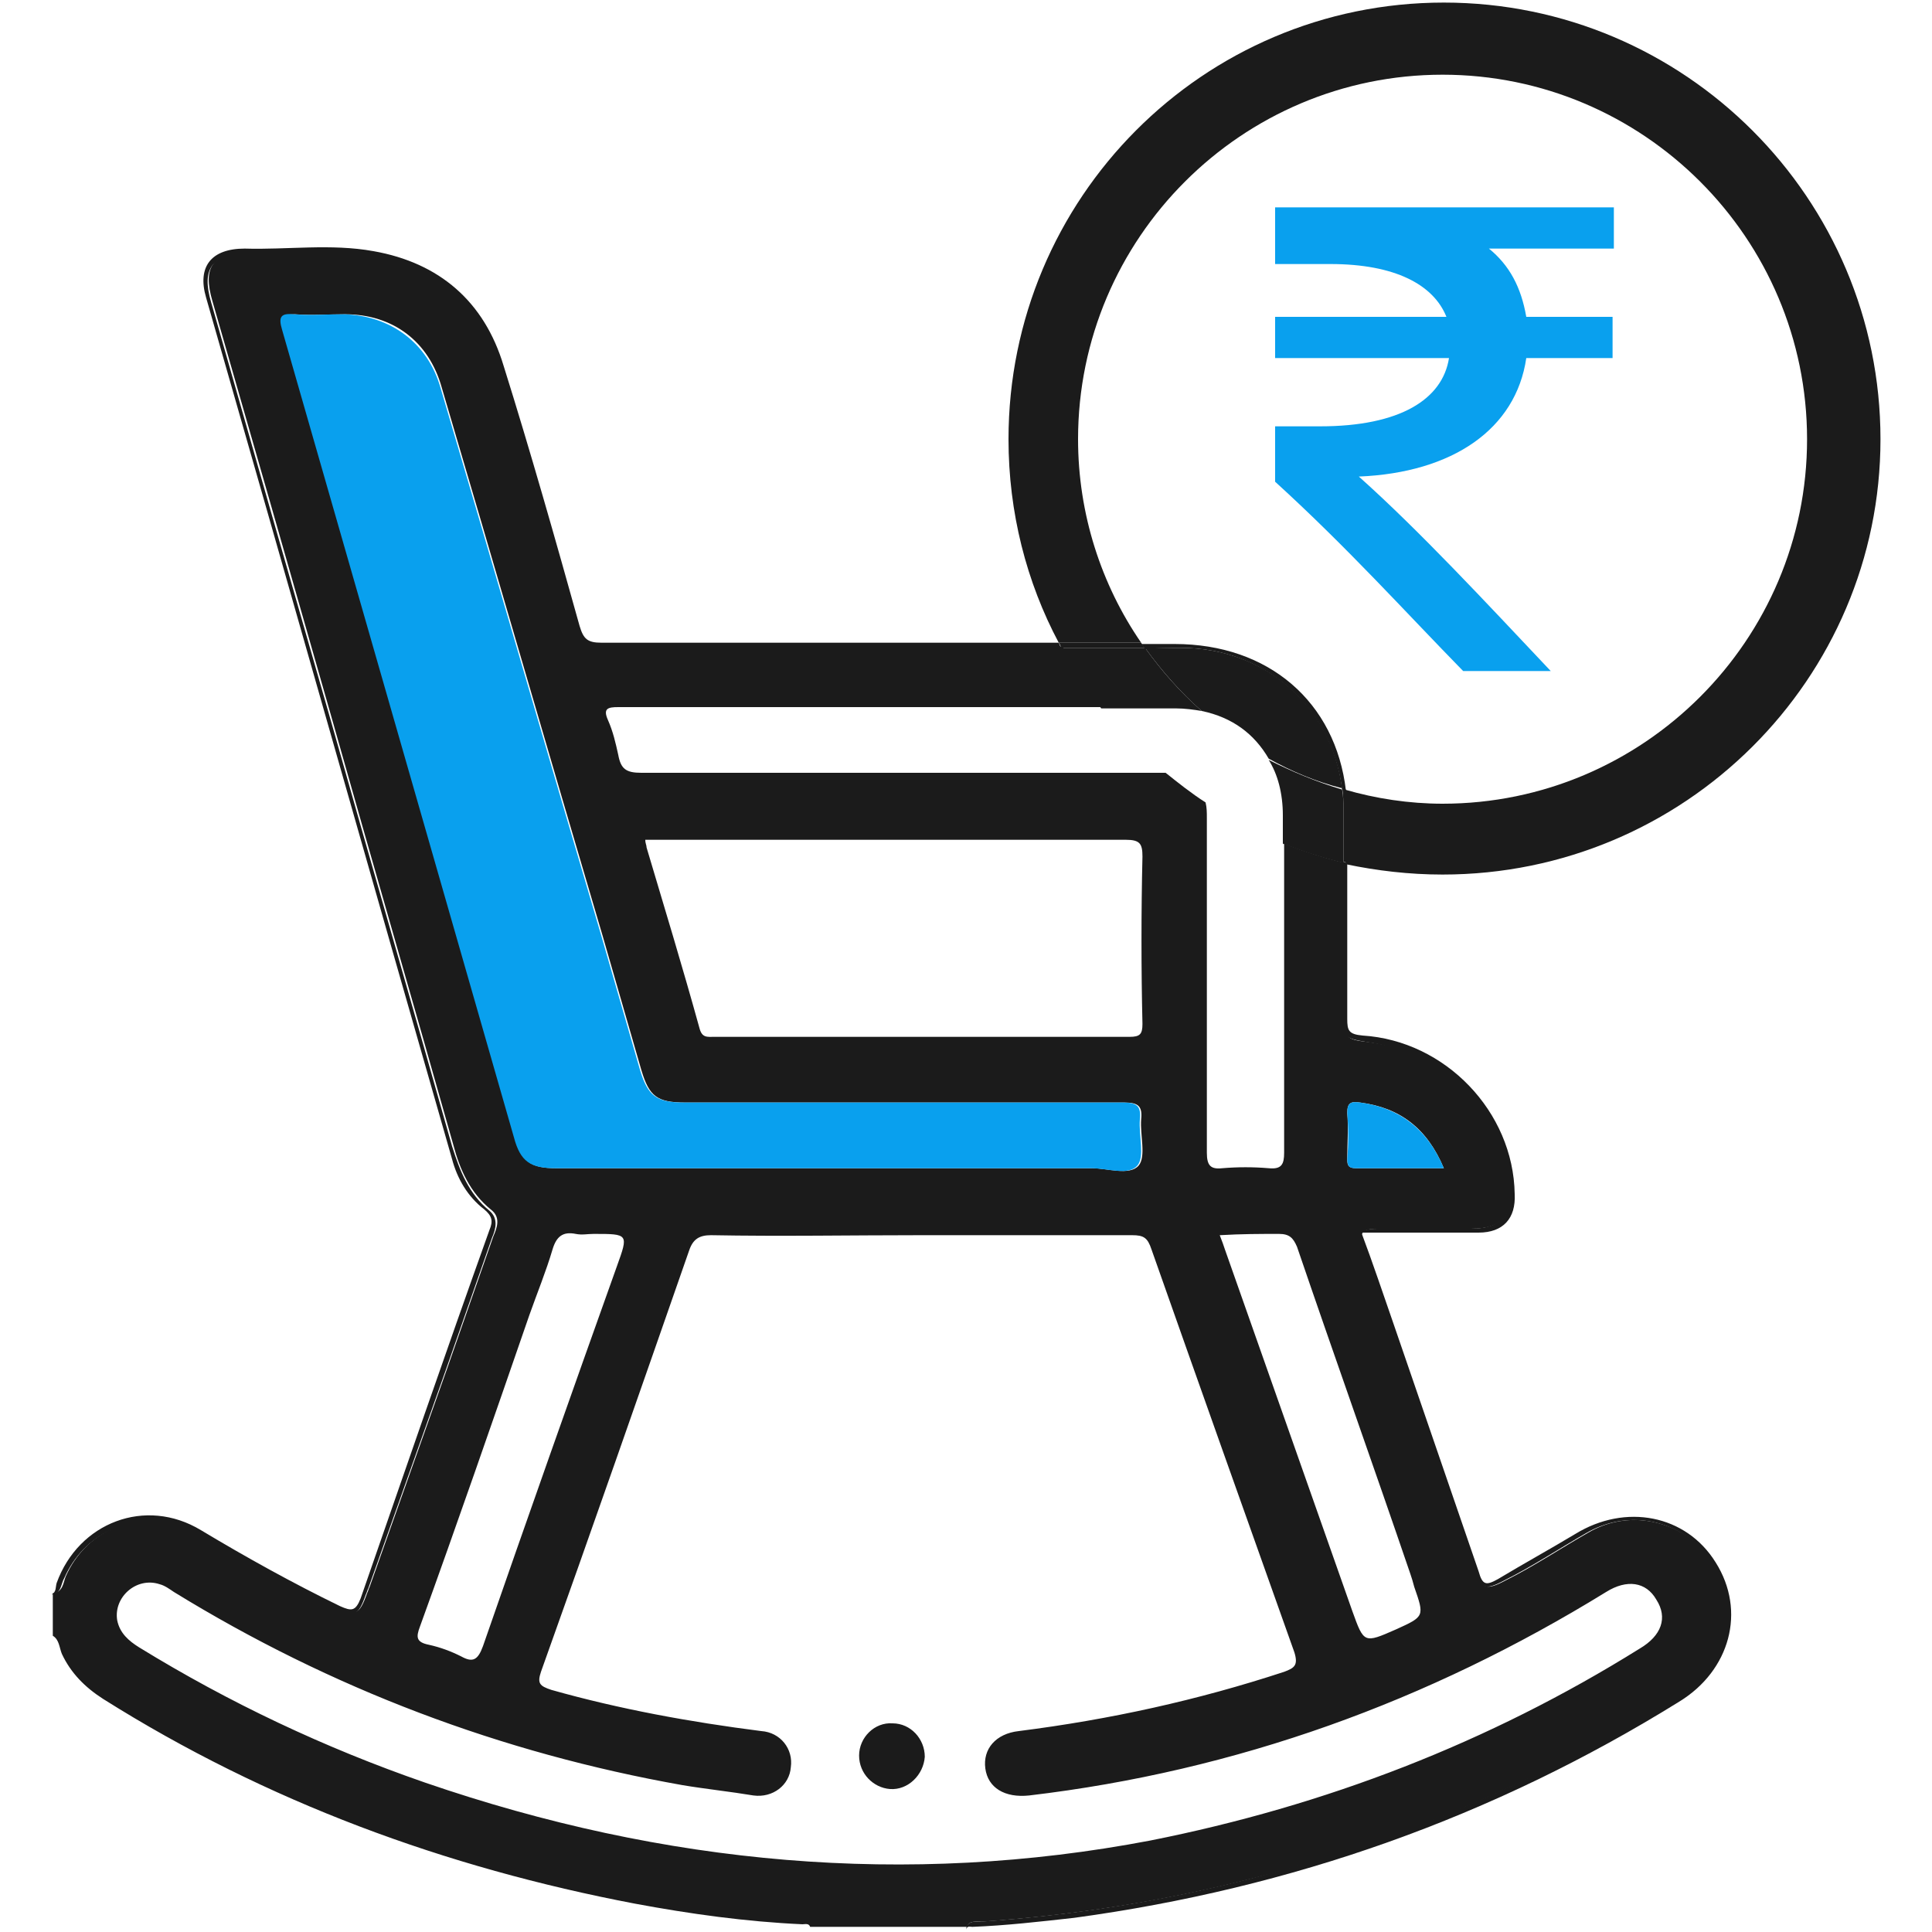 <?xml version="1.0" encoding="utf-8"?>
<!-- Generator: Adobe Illustrator 24.3.0, SVG Export Plug-In . SVG Version: 6.00 Build 0)  -->
<svg version="1.1" id="Layer_1" xmlns="http://www.w3.org/2000/svg" xmlns:xlink="http://www.w3.org/1999/xlink" x="0px" y="0px"
	 viewBox="0 0 150 150" style="enable-background:new 0 0 150 150;" xml:space="preserve">
<style type="text/css">
	.st0{fill:#09A0EE;}
	.st1{fill:none;}
	.st2{fill:#1B1B1B;}
</style>
<g>
	<g>
		<path class="st0" d="M125.3,19.3h-9.7c1.6,1.3,2.5,3,2.9,5.3h6.7v3.2h-6.7c-0.8,5.5-5.7,8.9-13,9.2c4.7,4.2,9.8,9.7,14.9,15.1
			h-6.8c-4.5-4.6-9-9.6-14.6-14.7v-4.3h3.5c6.2,0,9.5-2.1,10-5.3H99v-3.2h13.3c-1-2.5-4-4.1-9-4.1H99v-4.4h26.3L125.3,19.3
			L125.3,19.3z"/>
	</g>
	<g>
		<path class="st1" d="M127.7,127.8c1.7-1,2.1-2.5,1.3-3.8c-0.8-1.3-2.3-1.6-3.9-0.6c-13.8,8.5-28.7,13.9-44.8,15.8
			c-1.8,0.2-3.1-0.5-3.4-2.1c-0.2-1.5,0.8-2.7,2.6-2.9c7-0.8,13.8-2.4,20.6-4.6c0.8-0.3,1.1-0.5,0.8-1.5
			c-3.7-10.4-7.4-20.9-11.1-31.3c-0.3-0.8-0.7-1.1-1.5-1.1c-5.5,0-11,0-16.4,0c-5.4,0-10.9,0-16.3,0c-0.9,0-1.4,0.2-1.7,1.2
			c-3.8,10.9-7.7,21.8-11.5,32.7c-0.3,0.9-0.1,1.2,0.8,1.4c5.4,1.5,10.8,2.6,16.3,3.2c1.5,0.2,2.5,1.4,2.3,2.8
			c-0.2,1.4-1.5,2.4-2.9,2.2c-1.9-0.2-3.7-0.4-5.5-0.8c-14.1-2.5-27.3-7.4-39.5-15c-0.4-0.2-0.7-0.4-1.1-0.6c-1.8-0.6-3.6,1-3.3,2.8
			c0.2,1,0.9,1.6,1.7,2.1c7,4.3,14.4,7.9,22.2,10.5c18.5,6.4,37.4,8.1,56.6,4.3C103.2,140,115.9,135.1,127.7,127.8z M69.1,138.8
			c-1.4-0.1-2.5-1.2-2.4-2.6c0-1.4,1.2-2.6,2.6-2.5c1.4,0.1,2.5,1.2,2.4,2.6C71.7,137.7,70.5,138.9,69.1,138.8z"/>
		<path class="st1" d="M33.2,127.7c0.9,0.2,1.7,0.6,2.5,0.9c1,0.5,1.4,0.3,1.7-0.8c3.4-9.9,6.9-19.7,10.4-29.5
			c0.9-2.5,0.9-2.5-1.8-2.5c-0.5,0-0.9,0.1-1.4,0c-1-0.2-1.5,0.2-1.8,1.2c-0.5,1.7-1.2,3.4-1.8,5.1c-2.8,8.1-5.7,16.1-8.5,24.2
			C32.3,127.1,32.3,127.5,33.2,127.7z"/>
		<path class="st1" d="M104.5,61.3c2.4,0.7,5,1.1,7.6,1.1c15.6,0,28.3-12.7,28.3-28.3S127.8,5.7,112.1,5.7S83.8,18.4,83.8,34.1
			c0,5.9,1.8,11.3,4.9,15.8c0.9,0,1.7,0,2.6,0C98.5,49.9,103.7,54.5,104.5,61.3z"/>
		<path class="st1" d="M54.1,79.8c0.2,0.8,0.7,0.7,1.2,0.7c10.7,0,21.5,0,32.2,0c0.8,0,1.1-0.2,1-1c0-4.3-0.1-8.7,0-13
			c0-1-0.2-1.3-1.3-1.3c-11.9,0-23.8,0-35.7,0c-0.5,0-1.1,0-1.7,0c0,0.2,0.1,0.4,0.1,0.6C51.4,70.4,52.8,75.1,54.1,79.8z"/>
		<path class="st1" d="M93.7,63.6c0,8.7,0,17.3,0,26c0,1,0.2,1.2,1.2,1.2c1.2-0.1,2.4-0.1,3.6,0c1,0.1,1.2-0.2,1.2-1.2
			c0-8,0-16,0-24c-2.1-0.8-4.1-1.9-5.9-3.1C93.7,62.8,93.7,63.1,93.7,63.6z"/>
		<path class="st1" d="M93.3,55.2c1.6,1.4,3.3,2.7,5.2,3.7C97.5,57,95.7,55.7,93.3,55.2z"/>
		<path class="st1" d="M105.1,125c0.9,2.5,0.9,2.5,3.4,1.4c2.2-0.9,2.2-0.9,1.4-3.3c-0.1-0.3-0.2-0.6-0.3-1
			c-3-8.5-5.9-16.9-8.8-25.4c-0.3-0.8-0.6-1.1-1.4-1c-1.4,0.1-2.9,0-4.5,0c0.2,0.5,0.3,0.8,0.4,1.1
			C98.4,106.2,101.8,115.6,105.1,125z"/>
		<path class="st1" d="M85.5,55c-5.1,0-10.2,0-15.4,0c-7.4,0-14.8,0-22.2,0c-0.8,0-1.2,0.1-0.8,1c0.3,0.9,0.6,1.8,0.8,2.7
			c0.2,1.1,0.6,1.4,1.8,1.4c13.5-0.1,26.9,0,40.4,0c0.1,0,0.2,0,0.3,0C88.7,58.6,87,56.9,85.5,55z"/>
		<path class="st2" d="M91.7,50.3c-0.9,0-1.9,0-2.8,0c1.3,1.8,2.8,3.5,4.4,4.9c2.4,0.5,4.1,1.8,5.2,3.7c1.8,1,3.7,1.8,5.7,2.3
			C103.4,54.9,98.3,50.3,91.7,50.3z"/>
		<path class="st2" d="M76.2,149.2c7.2-0.5,14.2-1.6,21.2-3.4c7.1-1.8,14-4.3,20.6-7.4c4.4-2,8.6-4.3,12.6-6.9c1.4-0.9,2.4-2,3-3.6
			c1.1-2.9,0.3-6.2-1.9-8.1c-2.4-2-5.7-2.4-8.4-0.8c-2.1,1.2-4.2,2.6-6.4,3.7c-1.5,0.8-1.9,0.7-2.4-0.9c-2.2-6.5-4.6-13-6.8-19.5
			c-0.6-1.7-1.3-3.4-1.8-5.2c-0.4-1.4-0.3-1.7,1.2-1.7c2.4,0,4.8,0,7.1,0c2.5,0,3.4-1.1,3.1-3.6c-0.8-6-5-10.1-11.1-10.9
			c-1.7-0.2-1.8-0.3-1.8-2.1c0-3.9,0-7.9,0-11.8c-1.6-0.4-3.2-0.9-4.7-1.5c0,8,0,16,0,24c0,0.9-0.2,1.3-1.2,1.2
			c-1.2-0.1-2.4-0.1-3.6,0c-0.9,0.1-1.2-0.2-1.2-1.2c0-8.7,0-17.3,0-26c0-0.4,0-0.8-0.1-1.2c-1.1-0.7-2.1-1.5-3.1-2.3
			c-0.1,0-0.2,0-0.3,0c-13.5,0-26.9,0-40.4,0c-1.2,0-1.6-0.3-1.8-1.4c-0.2-0.9-0.4-1.8-0.8-2.7c-0.4-0.9,0-1,0.8-1
			c7.4,0,14.8,0,22.2,0c5.1,0,10.2,0,15.4,0c-1.2-1.5-2.2-3.1-3.1-4.7c-11.6,0-23.2,0-34.8,0c-2.4,0-2.5-0.1-3.2-2.4
			c-1.8-6.4-3.7-12.7-5.6-19.1c-1.6-5.5-6.4-9.1-12.1-9.1c-2.5,0-4.9,0-7.4,0c-2.9,0-3.7,1.1-2.9,3.8c3.1,10.8,6.2,21.6,9.3,32.5
			c3.1,11,6.3,22,9.4,33c0.5,1.9,1.3,3.7,2.9,5c0.8,0.6,0.5,1.4,0.2,2.1c-1.2,3.4-2.4,6.9-3.6,10.3c-2,5.6-4,11.3-6,16.9
			c-0.1,0.2-0.1,0.3-0.2,0.5c-0.6,1.7-0.9,1.8-2.5,1.1c-3.3-1.5-6.5-3.3-9.6-5.2c-0.9-0.5-1.7-1-2.7-1.3c-3.5-1-7.1,0.7-8.6,4.1
			c-0.2,0.5-0.2,1.2-1,1.3c0,1.1,0,2.2,0,3.3c0.5,0.3,0.5,0.9,0.7,1.4c0.7,1.5,1.8,2.6,3.2,3.5c12.7,8,26.6,13.1,41.3,15.9
			c4.3,0.8,8.6,1.4,13,1.6c0.2,0,0.5-0.1,0.6,0.2c4.1,0,8.2,0,12.2,0C75.2,149.1,75.8,149.2,76.2,149.2z M105.6,85.6
			c3.1,0.4,5.2,2,6.5,5.1c-2.4,0-4.6,0-6.8,0c-0.6,0-0.7-0.2-0.7-0.7c0-1.2,0.1-2.4,0-3.6C104.6,85.6,104.9,85.5,105.6,85.6z
			 M99.3,95.8c0.8,0,1.1,0.3,1.4,1c2.9,8.5,5.9,16.9,8.8,25.4c0.1,0.3,0.2,0.6,0.3,1c0.8,2.3,0.8,2.3-1.4,3.3
			c-2.5,1.1-2.5,1.1-3.4-1.4c-3.3-9.4-6.6-18.7-9.9-28.1c-0.1-0.3-0.2-0.6-0.4-1.1C96.4,95.8,97.8,95.8,99.3,95.8z M51.7,65.2
			c11.9,0,23.8,0,35.7,0c1.1,0,1.3,0.3,1.3,1.3c-0.1,4.3-0.1,8.7,0,13c0,0.8-0.2,1-1,1c-10.7,0-21.5,0-32.2,0c-0.6,0-1,0.1-1.2-0.7
			c-1.3-4.7-2.7-9.3-4.1-14c0-0.2-0.1-0.3-0.1-0.6C50.6,65.2,51.1,65.2,51.7,65.2z M22,25.6c-0.3-1-0.1-1.2,0.9-1.2
			c1.3,0.1,2.6,0,3.9,0c3.7,0,6.5,2.1,7.5,5.7c4.2,14.2,8.3,28.4,12.5,42.6c1,3.5,2,6.9,3,10.4c0.6,2,1.2,2.5,3.4,2.5
			c11.4,0,22.8,0,34.1,0c1.1,0,1.4,0.3,1.3,1.3c-0.1,1.2,0.4,2.9-0.2,3.6c-0.7,0.8-2.4,0.2-3.6,0.2c-6.5,0-13.1,0-19.6,0
			c-7.3,0-14.7,0-22,0c-2,0-2.7-0.5-3.2-2.4C33.9,67.4,28,46.5,22,25.6z M32.6,126.3c2.9-8,5.7-16.1,8.5-24.2
			c0.6-1.7,1.3-3.4,1.8-5.1c0.3-1,0.8-1.4,1.8-1.2c0.5,0.1,0.9,0,1.4,0c2.7,0,2.7,0,1.8,2.5c-3.5,9.8-7,19.7-10.4,29.5
			c-0.4,1.1-0.8,1.3-1.7,0.8c-0.8-0.4-1.6-0.7-2.5-0.9C32.3,127.5,32.3,127.1,32.6,126.3z M33,138.4c-7.8-2.7-15.2-6.2-22.2-10.5
			c-0.8-0.5-1.5-1.1-1.7-2.1c-0.3-1.8,1.5-3.4,3.3-2.8c0.4,0.1,0.8,0.4,1.1,0.6c12.2,7.5,25.4,12.5,39.5,15c1.8,0.3,3.7,0.5,5.5,0.8
			c1.5,0.2,2.8-0.8,2.9-2.2c0.2-1.4-0.8-2.7-2.3-2.8c-5.5-0.7-11-1.7-16.3-3.2c-0.9-0.3-1.1-0.5-0.8-1.4
			c3.9-10.9,7.7-21.8,11.5-32.7c0.3-0.9,0.8-1.2,1.7-1.2c5.4,0.1,10.9,0,16.3,0c5.5,0,11,0,16.4,0c0.9,0,1.2,0.2,1.5,1.1
			c3.7,10.5,7.4,20.9,11.1,31.3c0.3,1,0,1.2-0.8,1.5c-6.7,2.2-13.5,3.7-20.6,4.6c-1.8,0.2-2.8,1.4-2.6,2.9c0.2,1.5,1.5,2.3,3.4,2.1
			c16.1-1.9,31-7.3,44.8-15.8c1.6-1,3.1-0.8,3.9,0.6c0.9,1.4,0.4,2.8-1.3,3.8c-11.7,7.3-24.4,12.2-38,14.9
			C70.4,146.5,51.6,144.8,33,138.4z"/>
		<path class="st2" d="M104.3,78.8c0,1.8,0.1,1.8,1.8,2.1c6.1,0.9,10.3,5,11.1,10.9c0.4,2.5-0.6,3.6-3.1,3.6c-2.4,0-4.8,0-7.1,0
			c-1.5,0-1.6,0.3-1.2,1.7c0.5,1.8,1.2,3.4,1.8,5.2c2.2,6.5,4.6,13,6.8,19.5c0.5,1.6,0.9,1.7,2.4,0.9c2.2-1.1,4.3-2.5,6.4-3.7
			c2.8-1.6,6.1-1.2,8.4,0.8c2.2,1.9,3,5.2,1.9,8.1c-0.6,1.5-1.6,2.7-3,3.6c-4.1,2.5-8.3,4.8-12.6,6.9c-6.6,3.1-13.5,5.5-20.6,7.4
			c-7,1.8-14,2.9-21.2,3.4c-0.4,0-1-0.1-1.1,0.6c0.1-0.3,0.3-0.2,0.5-0.2c2.6-0.1,5.2-0.4,7.9-0.7c16.9-2.3,32.5-7.8,47-16.8
			c3.9-2.4,5.2-7,2.8-10.8c-2.3-3.7-7-4.6-10.9-2.2c-2,1.2-4,2.3-6,3.5c-0.9,0.5-1.2,0.5-1.5-0.6c-2.2-6.4-4.4-12.8-6.6-19.2
			c-0.8-2.3-1.6-4.7-2.5-7.1c3.1,0,6.1,0,9.1,0c1.9,0,2.9-1.1,2.8-3c-0.1-6.4-5.4-11.9-11.8-12.3c-1.1-0.1-1.2-0.4-1.2-1.3
			c0-4,0-8.1,0-12.1c-0.1,0-0.2-0.1-0.4-0.1C104.3,70.9,104.3,74.9,104.3,78.8z"/>
		<path class="st2" d="M91.7,50.3c6.6,0,11.7,4.7,12.5,11c0.1,0,0.2,0.1,0.3,0.1c-0.8-6.9-6-11.4-13.3-11.4c-0.9,0-1.7,0-2.6,0
			c0.1,0.1,0.2,0.2,0.3,0.4C89.8,50.3,90.8,50.3,91.7,50.3z"/>
		<path class="st2" d="M5,122.5c1.5-3.4,5.1-5.1,8.6-4.1c1,0.3,1.9,0.8,2.7,1.3c3.1,1.9,6.3,3.7,9.6,5.2c1.6,0.7,1.9,0.6,2.5-1.1
			c0.1-0.2,0.1-0.3,0.2-0.5c2-5.6,4-11.3,6-16.9c1.2-3.4,2.4-6.9,3.6-10.3c0.3-0.7,0.5-1.5-0.2-2.1c-1.6-1.3-2.3-3.1-2.9-5
			c-3.1-11-6.3-22-9.4-33c-3.1-10.8-6.2-21.6-9.3-32.5c-0.8-2.7,0.1-3.8,2.9-3.8c2.5,0,4.9,0,7.4,0c5.7,0,10.5,3.6,12.1,9.1
			c1.9,6.4,3.7,12.7,5.6,19.1c0.7,2.3,0.8,2.4,3.2,2.4c11.6,0,23.2,0,34.8,0c-0.1-0.1-0.1-0.2-0.2-0.4c-11.8,0-23.6,0-35.5,0
			c-1.1,0-1.4-0.3-1.7-1.3c-1.9-6.8-3.8-13.5-5.9-20.2c-1.5-5-5-8-10.1-8.9c-3.3-0.6-6.7-0.1-10-0.2c-2.6,0-3.7,1.4-3,3.8
			c6.4,22.3,12.7,44.6,19.1,66.9c0.4,1.5,1.2,2.9,2.5,3.9c0.6,0.5,0.7,0.9,0.4,1.6c-3.4,9.5-6.7,19.1-10,28.6c-0.4,1-0.7,1-1.6,0.6
			c-3.7-1.8-7.3-3.8-10.8-5.9c-4.3-2.6-9.5-0.6-11.2,4.1c-0.1,0.3,0,0.7-0.4,0.9C4.8,123.7,4.7,123,5,122.5z"/>
		<path class="st0" d="M43.1,90.7c7.3,0,14.7,0,22,0c6.5,0,13.1,0,19.6,0c1.3,0,2.9,0.6,3.6-0.2c0.6-0.7,0.1-2.3,0.2-3.6
			c0.1-1-0.2-1.3-1.3-1.3c-11.4,0-22.8,0-34.1,0c-2.1,0-2.8-0.5-3.4-2.5c-1-3.5-2-6.9-3-10.4c-4.2-14.2-8.3-28.4-12.5-42.6
			c-1-3.5-3.9-5.6-7.5-5.7c-1.3,0-2.6,0.1-3.9,0c-1-0.1-1.2,0.2-0.9,1.2c6,20.9,12,41.8,18,62.7C40.4,90.2,41.2,90.7,43.1,90.7z"/>
		<path class="st0" d="M104.6,90c0,0.6,0.2,0.7,0.7,0.7c2.2,0,4.4,0,6.8,0c-1.3-3.1-3.5-4.7-6.5-5.1c-0.7-0.1-1,0-1,0.8
			C104.7,87.6,104.7,88.8,104.6,90z"/>
		<path class="st2" d="M69.3,133.8c-1.4-0.1-2.6,1.1-2.6,2.5c0,1.4,1.1,2.5,2.4,2.6c1.4,0.1,2.6-1.1,2.7-2.5
			C71.8,135,70.7,133.8,69.3,133.8z"/>
		<path class="st2" d="M146,34.1c0-18.7-15.2-33.9-33.9-33.9S78.3,15.4,78.3,34.1c0,5.7,1.4,11.1,3.9,15.8c2.1,0,4.3,0,6.4,0
			c-3.1-4.5-4.9-10-4.9-15.8c0-15.6,12.7-28.3,28.3-28.3s28.3,12.7,28.3,28.3s-12.7,28.3-28.3,28.3c-2.6,0-5.2-0.4-7.6-1.1
			c0.1,0.6,0.1,1.3,0.1,2c0,1.3,0,2.5,0,3.8c2.4,0.5,4.9,0.8,7.5,0.8C130.8,67.9,146,52.7,146,34.1z"/>
		<path class="st2" d="M93.3,55.2c-1.7-1.5-3.1-3.1-4.4-4.9c-2.2,0-4.3,0-6.5,0c0.9,1.7,2,3.3,3.1,4.7c1.9,0,3.9,0,5.8,0
			C92,55,92.7,55.1,93.3,55.2z"/>
		<path class="st2" d="M99.6,63.3c0,0.7,0,1.5,0,2.2c1.5,0.6,3.1,1.1,4.7,1.5c0-1.4,0-2.8,0-4.1c0-0.6,0-1.1-0.1-1.6
			c-2-0.6-3.9-1.4-5.7-2.3C99.2,60.1,99.6,61.6,99.6,63.3z"/>
		<path class="st2" d="M88.9,50.3c-0.1-0.1-0.2-0.2-0.3-0.4c-2.1,0-4.3,0-6.4,0c0.1,0.1,0.1,0.2,0.2,0.4
			C84.6,50.3,86.7,50.3,88.9,50.3z"/>
		<path class="st2" d="M104.5,61.3c-0.1,0-0.2-0.1-0.3-0.1c0.1,0.5,0.1,1.1,0.1,1.6c0,1.4,0,2.8,0,4.1c0.1,0,0.2,0.1,0.4,0.1
			c0-1.3,0-2.5,0-3.8C104.6,62.6,104.6,62,104.5,61.3z"/>
	</g>
</g>
</svg>
